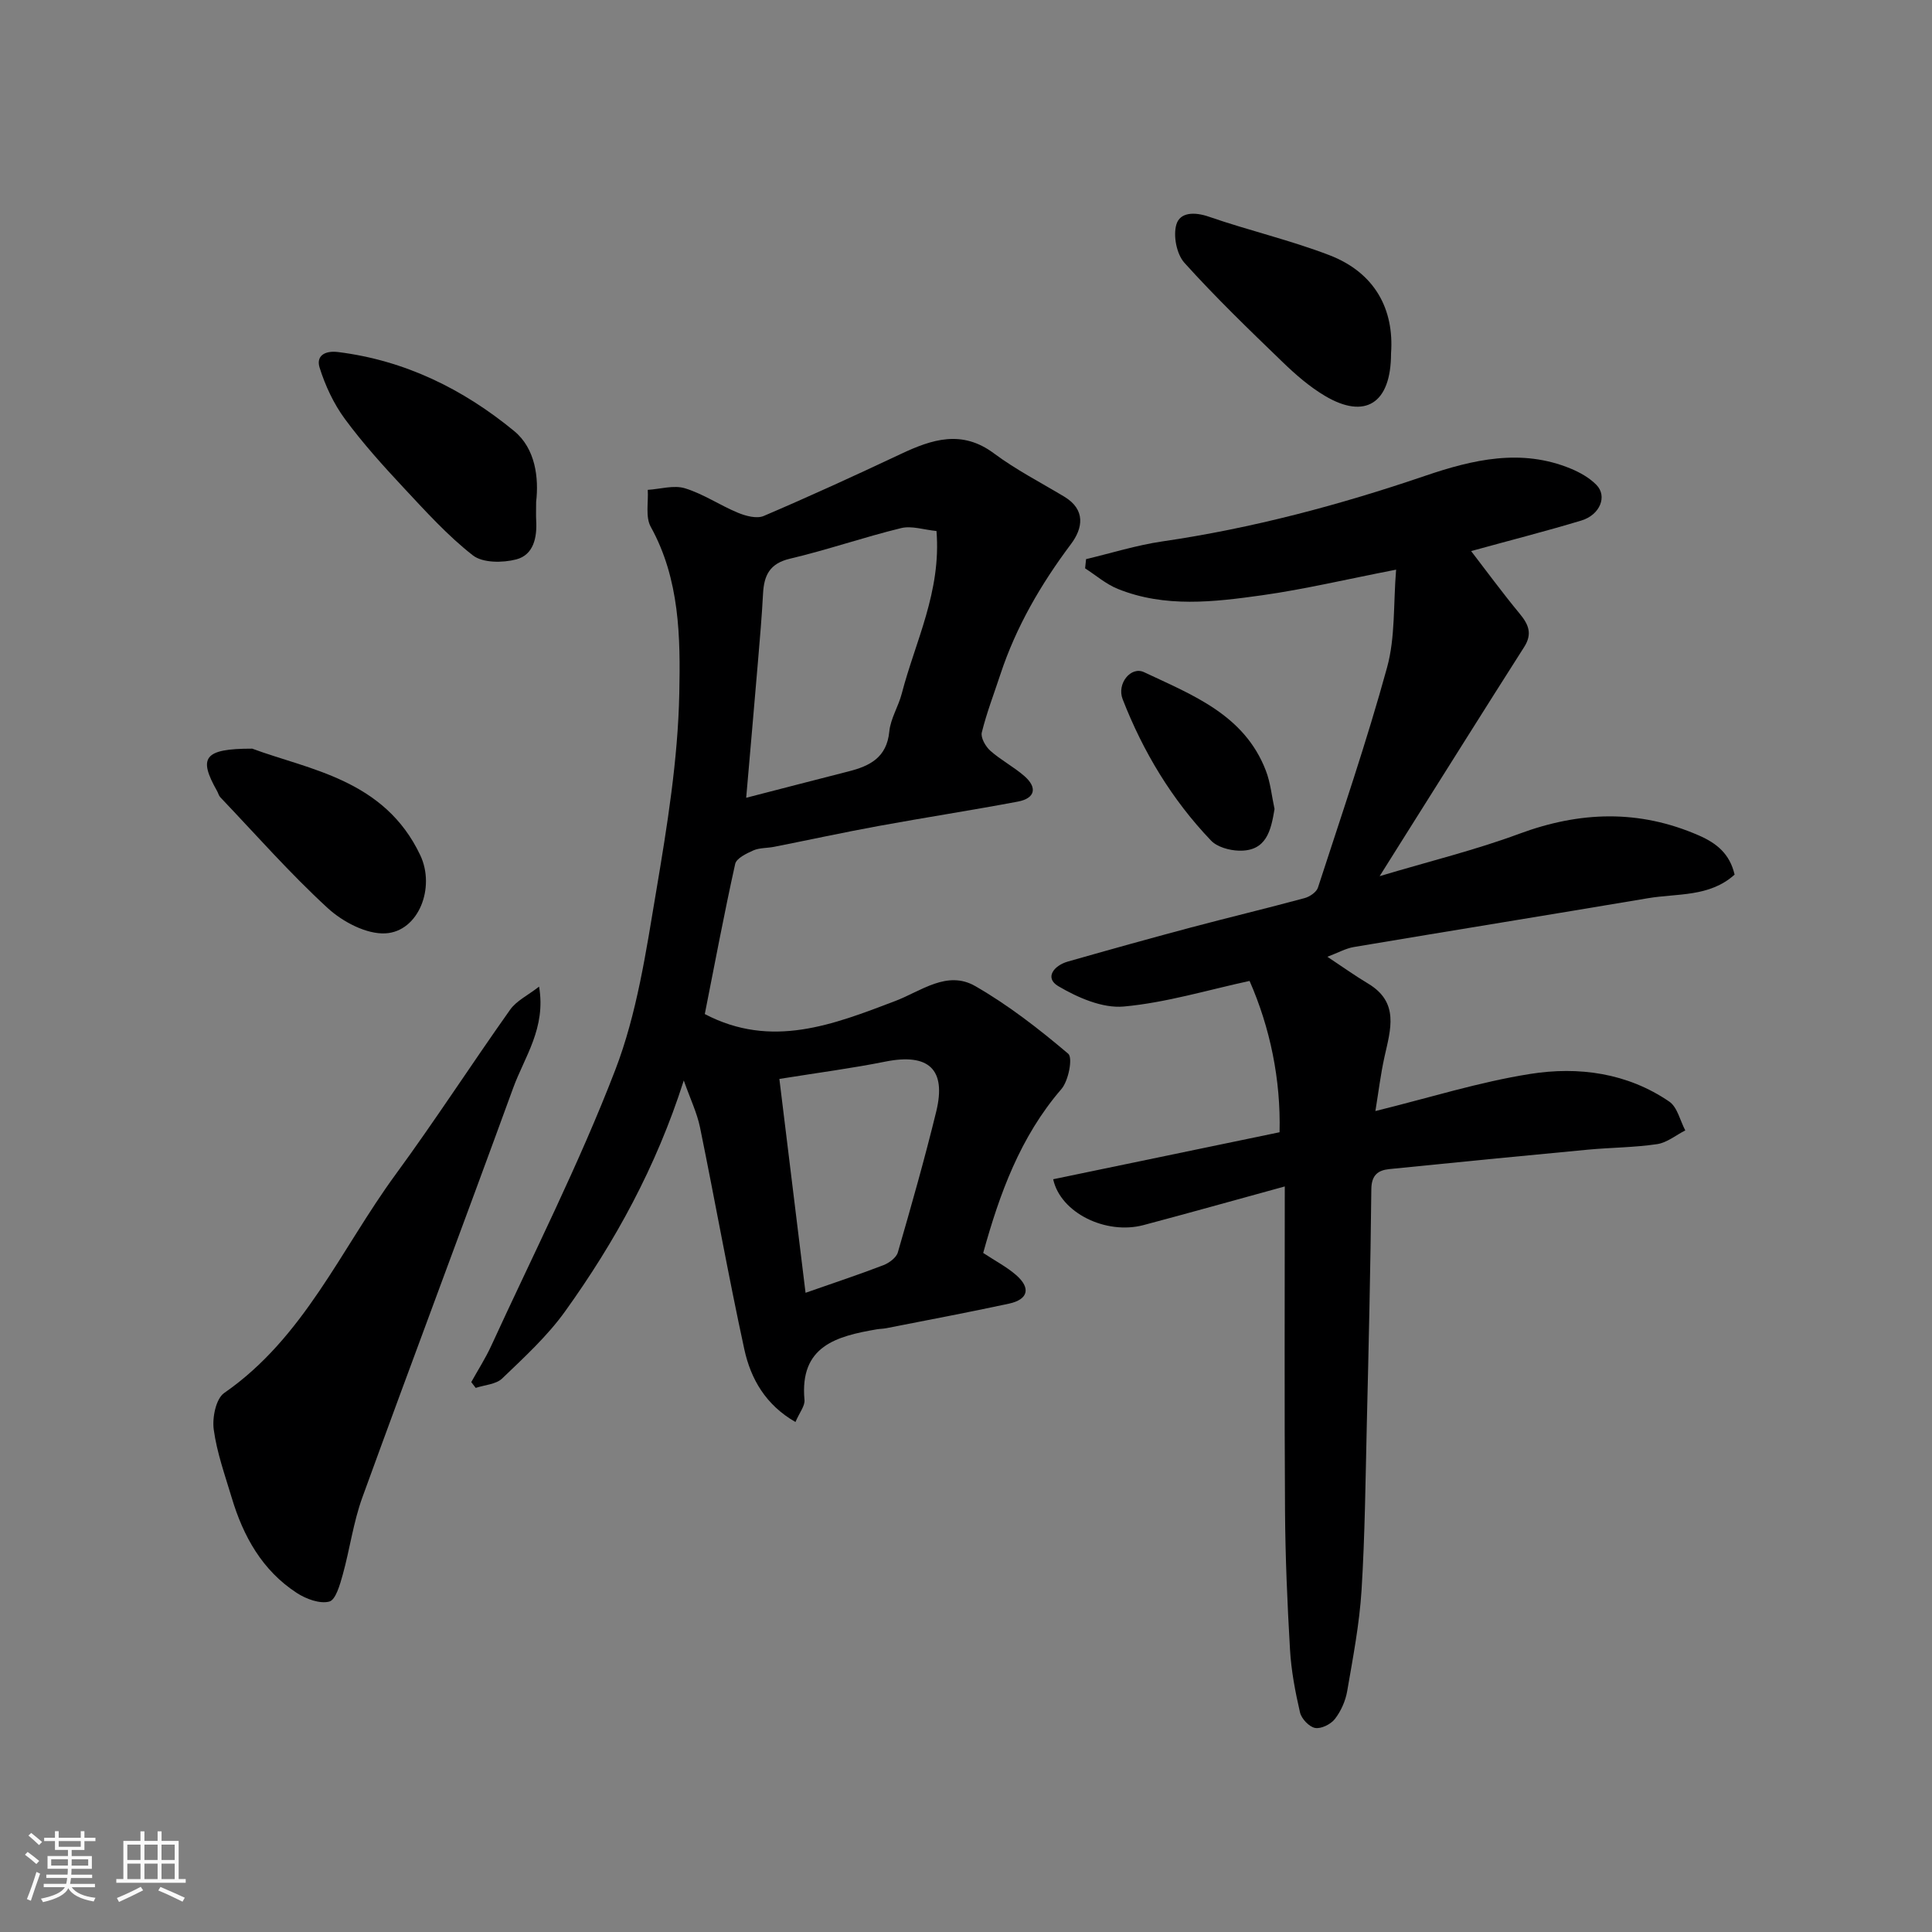<svg enable-background="new 0 0 400 400" viewBox="0 0 400 400" xmlns="http://www.w3.org/2000/svg"><rect x="0" y="0" width="400" height="400" fill="#808080" stroke="none"/><path d="m5.17 384 .55-.58c.85.61 1.65 1.24 2.4 1.87l-.59.64c-.83-.73-1.62-1.38-2.36-1.93m1.22 9.53-.82-.34c.71-1.76 1.37-3.64 1.98-5.63.24.13.5.25.76.36-.6 1.67-1.24 3.54-1.92 5.61m-.5-13.5.57-.54c.56.44 1.31 1.06 2.26 1.87l-.64.64c-.68-.66-1.41-1.32-2.19-1.97m3.25.46h2.24v-1.36h.77v1.36h4.57v-1.36h.76v1.36h2.28v.69h-2.28v1.84h-2.64v1.26h4.18v2.64h-4.21c0 .45-.02.86-.05 1.21h4.32v.69h-4.38c-.04.34-.1.75-.19 1.22h5.15v.69h-4.82c.87 1.19 2.51 1.92 4.93 2.19-.17.31-.3.57-.37.76-2.77-.49-4.52-1.41-5.26-2.76-.56 1.26-2.3 2.23-5.24 2.9-.12-.24-.26-.48-.43-.72 2.73-.55 4.38-1.34 4.96-2.38h-4.38v-.69h4.65c.1-.38.17-.79.21-1.22h-4.32v-.69h4.4c.03-.34.05-.75.05-1.21h-4.2v-2.64h4.23v-1.26h-2.69v-1.84h-2.24zm1.46 4.46v1.29h3.45c.01-.4.02-.57.01-.53v-.32-.45h-3.46zm1.55-2.59h4.57v-1.19h-4.57zm6.11 2.59h-3.42v.77c-.01.19-.01.37-.02.53h3.44z" fill="#fafafa"/><path d="m32.63 379.16h.82v1.98h3.54v7.89h1.46v.78h-14.37v-.78h1.46v-7.89h3.54v-1.98h.82v1.98h2.73zm-3.49 11.48.5.73c-1.61.82-3.28 1.63-5 2.41-.13-.27-.28-.55-.44-.82 1.75-.72 3.4-1.49 4.94-2.32m-2.78-5.55h2.73v-3.18h-2.73zm0 3.95h2.73v-3.2h-2.73zm3.54-3.95h2.73v-3.18h-2.73zm0 3.95h2.73v-3.2h-2.73zm7.89 4.68c-1.84-.92-3.51-1.7-5.02-2.32l.45-.73c1.89.8 3.57 1.55 5.04 2.23zm-1.62-11.81h-2.73v3.18h2.73zm-2.73 7.13h2.73v-3.2h-2.73z" fill="#fafafa"/><g fill="#000001"><path d="m258.71 203.09c-8.65 1.87-17.27 4.5-26.05 5.3-4.41.4-9.54-1.85-13.56-4.22-2.92-1.73-.86-4.29 1.99-5.09 8.45-2.41 16.91-4.77 25.39-7.03 7.86-2.09 15.77-3.98 23.63-6.11 1.07-.29 2.46-1.24 2.76-2.18 4.92-15.15 10.1-30.23 14.31-45.58 1.72-6.25 1.28-13.08 1.87-20.24-10.25 1.99-18.93 4.06-27.73 5.3-9.98 1.4-20.12 2.62-29.88-1.31-2.44-.98-4.53-2.81-6.78-4.26.07-.64.13-1.28.2-1.91 5.24-1.24 10.43-2.88 15.75-3.66 18.61-2.72 36.66-7.52 54.43-13.58 9.87-3.36 19.92-5.74 30.18-1.49 1.91.79 3.85 1.89 5.28 3.34 2.33 2.34.79 6.22-3.1 7.4-7.46 2.25-15.03 4.17-22.54 6.25-.89.25-1.73.67-.71-.49 3.48 4.52 6.85 9.13 10.48 13.52 1.86 2.25 2.67 4.18.93 6.91-8.24 12.92-16.37 25.92-24.54 38.88-1.61 2.56-3.22 5.12-5.38 8.56 10.32-3.09 19.8-5.4 28.89-8.77 12.58-4.66 24.8-5.08 37.2.34 3.71 1.62 6.4 3.81 7.4 8.11-5.2 4.69-11.87 3.86-17.96 4.89-20.28 3.42-40.58 6.69-60.86 10.1-1.69.28-3.28 1.19-5.49 2.02 3.14 2.08 5.72 3.93 8.43 5.55 6.51 3.89 4.65 9.51 3.4 15.14-.8 3.6-1.24 7.28-1.89 11.25 11.17-2.75 21.47-6.01 32.03-7.68 10.02-1.59 20.11-.23 28.82 5.73 1.68 1.15 2.23 3.93 3.31 5.96-1.94.98-3.79 2.54-5.83 2.84-4.71.7-9.53.7-14.28 1.14-13.73 1.29-27.46 2.64-41.19 4.03-2.33.24-3.67 1.26-3.7 4.14-.17 16.27-.55 32.54-.94 48.8-.27 11.44-.38 22.89-1.09 34.3-.44 6.99-1.78 13.93-2.97 20.85-.35 2.02-1.29 4.14-2.54 5.75-.85 1.1-2.86 2.1-4.11 1.86-1.24-.23-2.82-1.91-3.12-3.22-.99-4.28-1.82-8.66-2.07-13.03-.56-9.59-.97-19.2-1.03-28.8-.14-21.93-.05-43.86-.05-67.06-10.68 2.93-19.94 5.53-29.24 8-7.79 2.07-17.2-2.53-18.71-9.49 15.44-3.21 30.87-6.41 46.87-9.73.27-10.93-1.96-21.65-6.21-31.33z"/><path d="m203.56 259.41c2.52 1.66 4.88 2.89 6.82 4.58 3.09 2.69 2.51 5.06-1.5 5.92-8.43 1.82-16.92 3.41-25.39 5.08-.64.13-1.31.12-1.96.23-8.33 1.43-16.01 3.45-14.97 14.61.12 1.25-1.03 2.62-1.87 4.58-6.16-3.53-9.25-8.92-10.58-15.02-3.32-15.27-6.05-30.67-9.18-45.98-.61-2.98-1.98-5.8-3.36-9.71-5.73 17.95-14.24 33.41-24.57 47.8-3.67 5.12-8.44 9.49-13.02 13.89-1.28 1.23-3.63 1.34-5.49 1.96-.31-.4-.61-.8-.92-1.2 1.38-2.49 2.93-4.9 4.12-7.48 8.71-18.98 18.2-37.66 25.68-57.11 4.51-11.71 6.39-24.55 8.49-37.04 2.28-13.55 4.5-27.26 4.78-40.94.24-11.59.11-23.64-5.91-34.51-1.13-2.04-.46-5.07-.62-7.65 2.59-.16 5.4-1.04 7.72-.32 3.81 1.17 7.23 3.52 10.95 5.06 1.62.67 3.89 1.28 5.33.67 9.55-4.08 19-8.41 28.4-12.84 6.46-3.04 12.63-5.08 19.28-.12 4.55 3.39 9.67 6.02 14.56 8.96 4.48 2.7 3.84 6.54 1.4 9.79-6.22 8.3-11.36 17.1-14.62 26.97-1.32 4.01-2.85 7.97-3.86 12.06-.26 1.08.78 2.91 1.76 3.78 2.18 1.94 4.86 3.33 7.06 5.25 2.75 2.4 2.21 4.61-1.34 5.28-9.61 1.81-19.28 3.3-28.9 5.06-7.21 1.32-14.37 2.88-21.56 4.3-1.44.29-3.02.18-4.32.75-1.43.63-3.5 1.63-3.76 2.8-2.29 10.33-4.24 20.73-6.29 31.08 13.82 7.25 26.61 2.17 39.4-2.69 5.38-2.05 10.77-6.45 16.59-3.1 6.86 3.94 13.21 8.88 19.26 14.01.97.83.06 5.6-1.42 7.31-8.54 9.9-12.81 21.72-16.19 33.93zm-9.67-149.47c-2.6-.25-5.14-1.14-7.33-.6-7.72 1.88-15.27 4.51-23 6.33-4.22.99-5.38 3.46-5.58 7.23-.25 4.76-.67 9.52-1.07 14.27-.77 9.15-1.58 18.3-2.42 28 7.68-1.98 14.41-3.73 21.16-5.45 4.43-1.12 7.95-2.87 8.47-8.27.26-2.67 1.89-5.18 2.58-7.85 2.81-10.82 8.2-21.09 7.19-33.66zm-32.53 113.44c1.82 14.86 3.59 29.29 5.42 44.28 6.34-2.22 11.28-3.85 16.12-5.72 1.19-.46 2.67-1.55 2.99-2.65 2.8-9.68 5.56-19.38 7.95-29.17 2.13-8.76-1.59-12.11-10.52-10.33-6.88 1.38-13.85 2.29-21.96 3.59z"/><path d="m111.61 204.27c1.47 8.58-3.02 14.54-5.37 21-10.31 28.28-20.93 56.44-31.21 84.73-1.88 5.16-2.6 10.74-4.08 16.06-.57 2.04-1.45 5.19-2.78 5.53-1.98.51-4.8-.54-6.71-1.78-7.17-4.66-11.1-11.74-13.49-19.74-1.4-4.67-3.07-9.32-3.72-14.11-.33-2.45.45-6.37 2.17-7.56 16.53-11.45 24.16-29.78 35.47-45.22 8.19-11.18 15.72-22.84 23.74-34.15 1.31-1.84 3.64-2.94 5.98-4.76z"/><path d="m111 103.93c0 1.8-.05 2.8.01 3.8.21 3.54-.53 7.15-4.13 8.09-2.81.73-6.94.75-8.98-.84-5.25-4.1-9.8-9.15-14.38-14.05-4.25-4.55-8.45-9.21-12.13-14.21-2.31-3.14-4.05-6.88-5.22-10.61-.74-2.35.96-3.58 3.85-3.22 13.85 1.73 25.89 7.68 36.44 16.36 4.41 3.64 5.12 9.69 4.54 14.68z"/><path d="m288 73.17c0 10.45-5.42 13.68-13.64 8.82-3.2-1.89-6.11-4.42-8.8-7.02-6.94-6.7-13.9-13.41-20.34-20.56-1.62-1.8-2.36-5.61-1.66-7.95.76-2.54 3.76-2.62 6.71-1.6 8.26 2.86 16.84 4.85 24.99 7.98 9.47 3.66 13.4 11.27 12.74 20.33z"/><path d="m52.22 155c11.75 4.37 27.36 6.35 34.79 22.06 3.18 6.72-.35 15.8-7.2 16.18-3.93.22-8.85-2.38-11.95-5.22-7.84-7.2-14.9-15.24-22.26-22.97-.32-.34-.42-.88-.67-1.3-3.87-6.85-2.81-8.76 7.29-8.75z"/><path d="m263.88 167.5c-.74 4.41-1.64 8.79-7.4 8.62-1.97-.06-4.47-.75-5.75-2.09-8.1-8.47-14.06-18.38-18.3-29.27-1.25-3.22 1.71-6.88 4.44-5.59 10.01 4.73 20.76 8.79 25.21 20.38.97 2.51 1.22 5.29 1.8 7.95z"/></g></svg>
